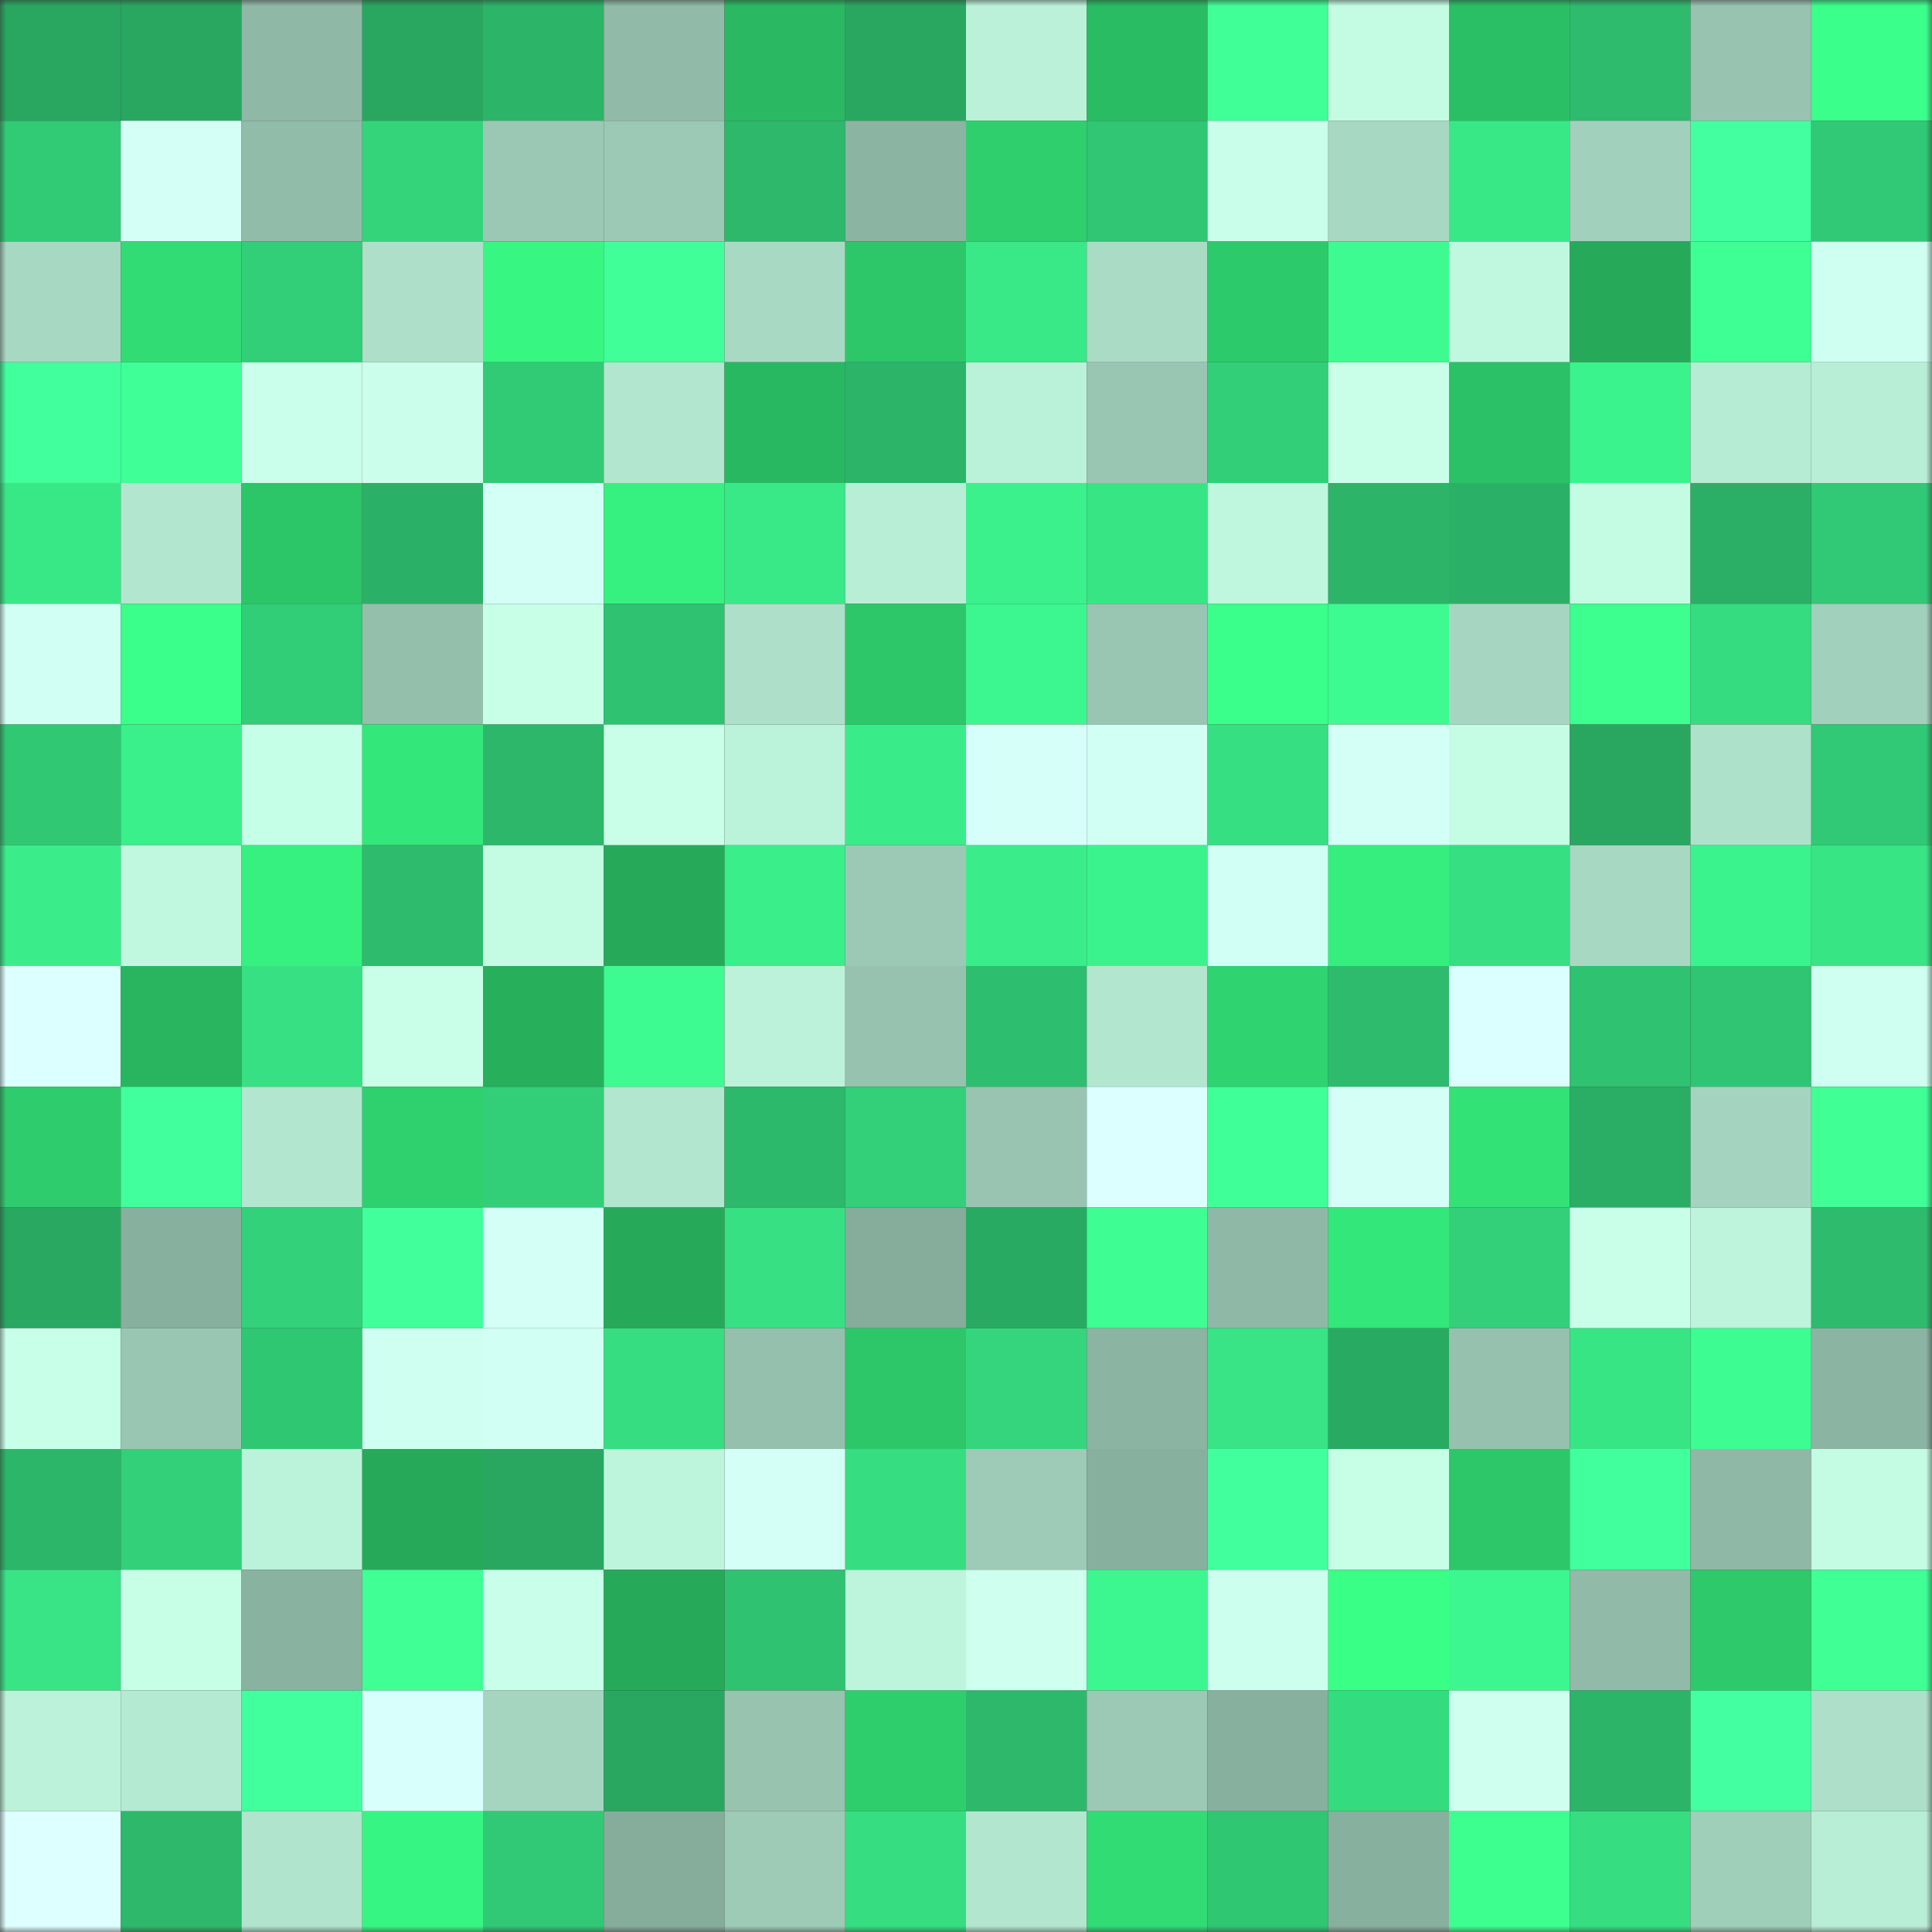 <svg viewBox="0 0 160 160" fill="none" role="img" xmlns="http://www.w3.org/2000/svg" width="240" height="240" name="lens%2Cbardiak.lens"><rect x="0" y="0" width="160" height="160" fill="#333333" stroke="none"/><mask id="1984663592" mask-type="alpha" maskUnits="userSpaceOnUse" x="0" y="0" width="160" height="160"><rect width="160" height="160" fill="#FFFFFF"></rect></mask><g mask="url(#1984663592)"><rect x="0" y="0" width="10" height="10" fill="#29a761"></rect><rect x="10" y="0" width="10" height="10" fill="#29a761"></rect><rect x="20" y="0" width="10" height="10" fill="#8fb8a6"></rect><rect x="30" y="0" width="10" height="10" fill="#29a761"></rect><rect x="40" y="0" width="10" height="10" fill="#2cb468"></rect><rect x="50" y="0" width="10" height="10" fill="#91bba8"></rect><rect x="60" y="0" width="10" height="10" fill="#2ab962"></rect><rect x="70" y="0" width="10" height="10" fill="#29a761"></rect><rect x="80" y="0" width="10" height="10" fill="#bbf1d9"></rect><rect x="90" y="0" width="10" height="10" fill="#2abc63"></rect><rect x="100" y="0" width="10" height="10" fill="#3fff96"></rect><rect x="110" y="0" width="10" height="10" fill="#c3fce3"></rect><rect x="120" y="0" width="10" height="10" fill="#2bbf65"></rect><rect x="130" y="0" width="10" height="10" fill="#2ebb6d"></rect><rect x="140" y="0" width="10" height="10" fill="#97c3b0"></rect><rect x="150" y="0" width="10" height="10" fill="#3bff8b"></rect><rect x="0" y="10" width="10" height="10" fill="#31ca75"></rect><rect x="10" y="10" width="10" height="10" fill="#d4fff6"></rect><rect x="20" y="10" width="10" height="10" fill="#91bca9"></rect><rect x="30" y="10" width="10" height="10" fill="#34d47b"></rect><rect x="40" y="10" width="10" height="10" fill="#9bc8b4"></rect><rect x="50" y="10" width="10" height="10" fill="#9cc9b5"></rect><rect x="60" y="10" width="10" height="10" fill="#2db86b"></rect><rect x="70" y="10" width="10" height="10" fill="#8bb4a2"></rect><rect x="80" y="10" width="10" height="10" fill="#2fcf6e"></rect><rect x="90" y="10" width="10" height="10" fill="#30c673"></rect><rect x="100" y="10" width="10" height="10" fill="#c9ffea"></rect><rect x="110" y="10" width="10" height="10" fill="#a7d8c2"></rect><rect x="120" y="10" width="10" height="10" fill="#38e887"></rect><rect x="130" y="10" width="10" height="10" fill="#a1d1bc"></rect><rect x="140" y="10" width="10" height="10" fill="#43ff9f"></rect><rect x="150" y="10" width="10" height="10" fill="#31c975"></rect><rect x="0" y="20" width="10" height="10" fill="#a7d8c2"></rect><rect x="10" y="20" width="10" height="10" fill="#31dc74"></rect><rect x="20" y="20" width="10" height="10" fill="#32ce78"></rect><rect x="30" y="20" width="10" height="10" fill="#addfc9"></rect><rect x="40" y="20" width="10" height="10" fill="#37f782"></rect><rect x="50" y="20" width="10" height="10" fill="#40ff99"></rect><rect x="60" y="20" width="10" height="10" fill="#a8d9c3"></rect><rect x="70" y="20" width="10" height="10" fill="#2dc769"></rect><rect x="80" y="20" width="10" height="10" fill="#39e987"></rect><rect x="90" y="20" width="10" height="10" fill="#aadbc5"></rect><rect x="100" y="20" width="10" height="10" fill="#2dca6b"></rect><rect x="110" y="20" width="10" height="10" fill="#3dfa91"></rect><rect x="120" y="20" width="10" height="10" fill="#c0f8df"></rect><rect x="130" y="20" width="10" height="10" fill="#26aa5a"></rect><rect x="140" y="20" width="10" height="10" fill="#3eff94"></rect><rect x="150" y="20" width="10" height="10" fill="#cefff0"></rect><rect x="0" y="30" width="10" height="10" fill="#41ff9c"></rect><rect x="10" y="30" width="10" height="10" fill="#3fff97"></rect><rect x="20" y="30" width="10" height="10" fill="#caffeb"></rect><rect x="30" y="30" width="10" height="10" fill="#cbffec"></rect><rect x="40" y="30" width="10" height="10" fill="#31ca75"></rect><rect x="50" y="30" width="10" height="10" fill="#b2e6cf"></rect><rect x="60" y="30" width="10" height="10" fill="#29b862"></rect><rect x="70" y="30" width="10" height="10" fill="#2cb469"></rect><rect x="80" y="30" width="10" height="10" fill="#baf1d9"></rect><rect x="90" y="30" width="10" height="10" fill="#99c6b2"></rect><rect x="100" y="30" width="10" height="10" fill="#32cf78"></rect><rect x="110" y="30" width="10" height="10" fill="#c9ffe9"></rect><rect x="120" y="30" width="10" height="10" fill="#2bc166"></rect><rect x="130" y="30" width="10" height="10" fill="#3bf38d"></rect><rect x="140" y="30" width="10" height="10" fill="#b6ecd4"></rect><rect x="150" y="30" width="10" height="10" fill="#b8edd6"></rect><rect x="0" y="40" width="10" height="10" fill="#38e887"></rect><rect x="10" y="40" width="10" height="10" fill="#b2e6cf"></rect><rect x="20" y="40" width="10" height="10" fill="#2cc568"></rect><rect x="30" y="40" width="10" height="10" fill="#2bb167"></rect><rect x="40" y="40" width="10" height="10" fill="#d4fff6"></rect><rect x="50" y="40" width="10" height="10" fill="#36f180"></rect><rect x="60" y="40" width="10" height="10" fill="#39e987"></rect><rect x="70" y="40" width="10" height="10" fill="#b8edd6"></rect><rect x="80" y="40" width="10" height="10" fill="#3bf18c"></rect><rect x="90" y="40" width="10" height="10" fill="#38e585"></rect><rect x="100" y="40" width="10" height="10" fill="#bff7de"></rect><rect x="110" y="40" width="10" height="10" fill="#2cb469"></rect><rect x="120" y="40" width="10" height="10" fill="#2bb167"></rect><rect x="130" y="40" width="10" height="10" fill="#c3fce3"></rect><rect x="140" y="40" width="10" height="10" fill="#2baf66"></rect><rect x="150" y="40" width="10" height="10" fill="#31c975"></rect><rect x="0" y="50" width="10" height="10" fill="#d1fff3"></rect><rect x="10" y="50" width="10" height="10" fill="#3bff8b"></rect><rect x="20" y="50" width="10" height="10" fill="#32cd77"></rect><rect x="30" y="50" width="10" height="10" fill="#93bfab"></rect><rect x="40" y="50" width="10" height="10" fill="#c7ffe7"></rect><rect x="50" y="50" width="10" height="10" fill="#2fc271"></rect><rect x="60" y="50" width="10" height="10" fill="#addfc9"></rect><rect x="70" y="50" width="10" height="10" fill="#2dc769"></rect><rect x="80" y="50" width="10" height="10" fill="#3cf68f"></rect><rect x="90" y="50" width="10" height="10" fill="#99c6b2"></rect><rect x="100" y="50" width="10" height="10" fill="#3aff8a"></rect><rect x="110" y="50" width="10" height="10" fill="#3dfa91"></rect><rect x="120" y="50" width="10" height="10" fill="#a6d6c1"></rect><rect x="130" y="50" width="10" height="10" fill="#3dff8f"></rect><rect x="140" y="50" width="10" height="10" fill="#36dc80"></rect><rect x="150" y="50" width="10" height="10" fill="#a1d1bc"></rect><rect x="0" y="60" width="10" height="10" fill="#31c874"></rect><rect x="10" y="60" width="10" height="10" fill="#3af08b"></rect><rect x="20" y="60" width="10" height="10" fill="#c6ffe7"></rect><rect x="30" y="60" width="10" height="10" fill="#34e77a"></rect><rect x="40" y="60" width="10" height="10" fill="#2db76a"></rect><rect x="50" y="60" width="10" height="10" fill="#c9ffe9"></rect><rect x="60" y="60" width="10" height="10" fill="#bbf2da"></rect><rect x="70" y="60" width="10" height="10" fill="#39ec89"></rect><rect x="80" y="60" width="10" height="10" fill="#d6fff9"></rect><rect x="90" y="60" width="10" height="10" fill="#d1fff3"></rect><rect x="100" y="60" width="10" height="10" fill="#36df81"></rect><rect x="110" y="60" width="10" height="10" fill="#d4fff6"></rect><rect x="120" y="60" width="10" height="10" fill="#c4fde3"></rect><rect x="130" y="60" width="10" height="10" fill="#29a761"></rect><rect x="140" y="60" width="10" height="10" fill="#aee1ca"></rect><rect x="150" y="60" width="10" height="10" fill="#31c975"></rect><rect x="0" y="70" width="10" height="10" fill="#3aed8a"></rect><rect x="10" y="70" width="10" height="10" fill="#c0f8df"></rect><rect x="20" y="70" width="10" height="10" fill="#36f180"></rect><rect x="30" y="70" width="10" height="10" fill="#2ebb6d"></rect><rect x="40" y="70" width="10" height="10" fill="#c3fce3"></rect><rect x="50" y="70" width="10" height="10" fill="#26aa5a"></rect><rect x="60" y="70" width="10" height="10" fill="#3aee8a"></rect><rect x="70" y="70" width="10" height="10" fill="#9cc9b5"></rect><rect x="80" y="70" width="10" height="10" fill="#3aed8a"></rect><rect x="90" y="70" width="10" height="10" fill="#3bf38d"></rect><rect x="100" y="70" width="10" height="10" fill="#d2fff5"></rect><rect x="110" y="70" width="10" height="10" fill="#35ee7e"></rect><rect x="120" y="70" width="10" height="10" fill="#36e082"></rect><rect x="130" y="70" width="10" height="10" fill="#a7d8c2"></rect><rect x="140" y="70" width="10" height="10" fill="#3bf38d"></rect><rect x="150" y="70" width="10" height="10" fill="#38e585"></rect><rect x="0" y="80" width="10" height="10" fill="#dcffff"></rect><rect x="10" y="80" width="10" height="10" fill="#29b560"></rect><rect x="20" y="80" width="10" height="10" fill="#37e183"></rect><rect x="30" y="80" width="10" height="10" fill="#c9ffe9"></rect><rect x="40" y="80" width="10" height="10" fill="#27af5c"></rect><rect x="50" y="80" width="10" height="10" fill="#3dfa91"></rect><rect x="60" y="80" width="10" height="10" fill="#bcf2da"></rect><rect x="70" y="80" width="10" height="10" fill="#96c2af"></rect><rect x="80" y="80" width="10" height="10" fill="#2ebe6f"></rect><rect x="90" y="80" width="10" height="10" fill="#b2e6cf"></rect><rect x="100" y="80" width="10" height="10" fill="#2fd36f"></rect><rect x="110" y="80" width="10" height="10" fill="#2ebb6d"></rect><rect x="120" y="80" width="10" height="10" fill="#dbfffe"></rect><rect x="130" y="80" width="10" height="10" fill="#2fc271"></rect><rect x="140" y="80" width="10" height="10" fill="#30c572"></rect><rect x="150" y="80" width="10" height="10" fill="#cefff0"></rect><rect x="0" y="90" width="10" height="10" fill="#2ecc6c"></rect><rect x="10" y="90" width="10" height="10" fill="#42ff9d"></rect><rect x="20" y="90" width="10" height="10" fill="#b2e6cf"></rect><rect x="30" y="90" width="10" height="10" fill="#2fd16f"></rect><rect x="40" y="90" width="10" height="10" fill="#32cf78"></rect><rect x="50" y="90" width="10" height="10" fill="#b2e6cf"></rect><rect x="60" y="90" width="10" height="10" fill="#2db96c"></rect><rect x="70" y="90" width="10" height="10" fill="#33d079"></rect><rect x="80" y="90" width="10" height="10" fill="#98c4b1"></rect><rect x="90" y="90" width="10" height="10" fill="#dcffff"></rect><rect x="100" y="90" width="10" height="10" fill="#3fff98"></rect><rect x="110" y="90" width="10" height="10" fill="#d4fff6"></rect><rect x="120" y="90" width="10" height="10" fill="#33e277"></rect><rect x="130" y="90" width="10" height="10" fill="#2aad65"></rect><rect x="140" y="90" width="10" height="10" fill="#a4d4bf"></rect><rect x="150" y="90" width="10" height="10" fill="#3fff95"></rect><rect x="0" y="100" width="10" height="10" fill="#29a862"></rect><rect x="10" y="100" width="10" height="10" fill="#88b09e"></rect><rect x="20" y="100" width="10" height="10" fill="#33d17a"></rect><rect x="30" y="100" width="10" height="10" fill="#41ff9b"></rect><rect x="40" y="100" width="10" height="10" fill="#d4fff6"></rect><rect x="50" y="100" width="10" height="10" fill="#26aa5a"></rect><rect x="60" y="100" width="10" height="10" fill="#37e082"></rect><rect x="70" y="100" width="10" height="10" fill="#86ad9b"></rect><rect x="80" y="100" width="10" height="10" fill="#29aa63"></rect><rect x="90" y="100" width="10" height="10" fill="#3efe93"></rect><rect x="100" y="100" width="10" height="10" fill="#8fb9a6"></rect><rect x="110" y="100" width="10" height="10" fill="#34e77a"></rect><rect x="120" y="100" width="10" height="10" fill="#33d079"></rect><rect x="130" y="100" width="10" height="10" fill="#c9ffe9"></rect><rect x="140" y="100" width="10" height="10" fill="#bdf4db"></rect><rect x="150" y="100" width="10" height="10" fill="#2ebb6d"></rect><rect x="0" y="110" width="10" height="10" fill="#c7ffe8"></rect><rect x="10" y="110" width="10" height="10" fill="#99c6b2"></rect><rect x="20" y="110" width="10" height="10" fill="#30c773"></rect><rect x="30" y="110" width="10" height="10" fill="#cefff0"></rect><rect x="40" y="110" width="10" height="10" fill="#d1fff3"></rect><rect x="50" y="110" width="10" height="10" fill="#36de81"></rect><rect x="60" y="110" width="10" height="10" fill="#95c0ad"></rect><rect x="70" y="110" width="10" height="10" fill="#2dc769"></rect><rect x="80" y="110" width="10" height="10" fill="#34d57c"></rect><rect x="90" y="110" width="10" height="10" fill="#8bb4a2"></rect><rect x="100" y="110" width="10" height="10" fill="#38e485"></rect><rect x="110" y="110" width="10" height="10" fill="#29aa63"></rect><rect x="120" y="110" width="10" height="10" fill="#95c1ae"></rect><rect x="130" y="110" width="10" height="10" fill="#38e585"></rect><rect x="140" y="110" width="10" height="10" fill="#3dfc92"></rect><rect x="150" y="110" width="10" height="10" fill="#8bb4a2"></rect><rect x="0" y="120" width="10" height="10" fill="#2cb66a"></rect><rect x="10" y="120" width="10" height="10" fill="#33d079"></rect><rect x="20" y="120" width="10" height="10" fill="#bbf2da"></rect><rect x="30" y="120" width="10" height="10" fill="#26aa5a"></rect><rect x="40" y="120" width="10" height="10" fill="#29a761"></rect><rect x="50" y="120" width="10" height="10" fill="#bdf5dc"></rect><rect x="60" y="120" width="10" height="10" fill="#d3fff6"></rect><rect x="70" y="120" width="10" height="10" fill="#36de81"></rect><rect x="80" y="120" width="10" height="10" fill="#9dcbb7"></rect><rect x="90" y="120" width="10" height="10" fill="#88b09e"></rect><rect x="100" y="120" width="10" height="10" fill="#41ff9c"></rect><rect x="110" y="120" width="10" height="10" fill="#c6ffe6"></rect><rect x="120" y="120" width="10" height="10" fill="#2dc769"></rect><rect x="130" y="120" width="10" height="10" fill="#42ff9d"></rect><rect x="140" y="120" width="10" height="10" fill="#8fb8a6"></rect><rect x="150" y="120" width="10" height="10" fill="#c3fce3"></rect><rect x="0" y="130" width="10" height="10" fill="#38e485"></rect><rect x="10" y="130" width="10" height="10" fill="#c6ffe6"></rect><rect x="20" y="130" width="10" height="10" fill="#8ab2a0"></rect><rect x="30" y="130" width="10" height="10" fill="#3fff95"></rect><rect x="40" y="130" width="10" height="10" fill="#c9ffea"></rect><rect x="50" y="130" width="10" height="10" fill="#26aa5a"></rect><rect x="60" y="130" width="10" height="10" fill="#2fc371"></rect><rect x="70" y="130" width="10" height="10" fill="#bdf5dc"></rect><rect x="80" y="130" width="10" height="10" fill="#ceffef"></rect><rect x="90" y="130" width="10" height="10" fill="#3cf78f"></rect><rect x="100" y="130" width="10" height="10" fill="#cdffef"></rect><rect x="110" y="130" width="10" height="10" fill="#39ff87"></rect><rect x="120" y="130" width="10" height="10" fill="#3cf790"></rect><rect x="130" y="130" width="10" height="10" fill="#91bba8"></rect><rect x="140" y="130" width="10" height="10" fill="#2dc96a"></rect><rect x="150" y="130" width="10" height="10" fill="#3fff95"></rect><rect x="0" y="140" width="10" height="10" fill="#bcf2da"></rect><rect x="10" y="140" width="10" height="10" fill="#b5ead2"></rect><rect x="20" y="140" width="10" height="10" fill="#42ff9e"></rect><rect x="30" y="140" width="10" height="10" fill="#d9fffd"></rect><rect x="40" y="140" width="10" height="10" fill="#a5d5bf"></rect><rect x="50" y="140" width="10" height="10" fill="#29a761"></rect><rect x="60" y="140" width="10" height="10" fill="#97c3af"></rect><rect x="70" y="140" width="10" height="10" fill="#2ece6d"></rect><rect x="80" y="140" width="10" height="10" fill="#2db86b"></rect><rect x="90" y="140" width="10" height="10" fill="#9cc9b5"></rect><rect x="100" y="140" width="10" height="10" fill="#88b09e"></rect><rect x="110" y="140" width="10" height="10" fill="#35db7f"></rect><rect x="120" y="140" width="10" height="10" fill="#ceffef"></rect><rect x="130" y="140" width="10" height="10" fill="#2cb469"></rect><rect x="140" y="140" width="10" height="10" fill="#44ffa1"></rect><rect x="150" y="140" width="10" height="10" fill="#addfc9"></rect><rect x="0" y="150" width="10" height="10" fill="#deffff"></rect><rect x="10" y="150" width="10" height="10" fill="#2db86b"></rect><rect x="20" y="150" width="10" height="10" fill="#b0e4cd"></rect><rect x="30" y="150" width="10" height="10" fill="#37f582"></rect><rect x="40" y="150" width="10" height="10" fill="#31c975"></rect><rect x="50" y="150" width="10" height="10" fill="#86ad9b"></rect><rect x="60" y="150" width="10" height="10" fill="#9dcbb6"></rect><rect x="70" y="150" width="10" height="10" fill="#36de81"></rect><rect x="80" y="150" width="10" height="10" fill="#b2e6cf"></rect><rect x="90" y="150" width="10" height="10" fill="#31dc74"></rect><rect x="100" y="150" width="10" height="10" fill="#30c773"></rect><rect x="110" y="150" width="10" height="10" fill="#88b09e"></rect><rect x="120" y="150" width="10" height="10" fill="#3dff8f"></rect><rect x="130" y="150" width="10" height="10" fill="#36de81"></rect><rect x="140" y="150" width="10" height="10" fill="#9fceb9"></rect><rect x="150" y="150" width="10" height="10" fill="#b8edd6"></rect></g></svg>